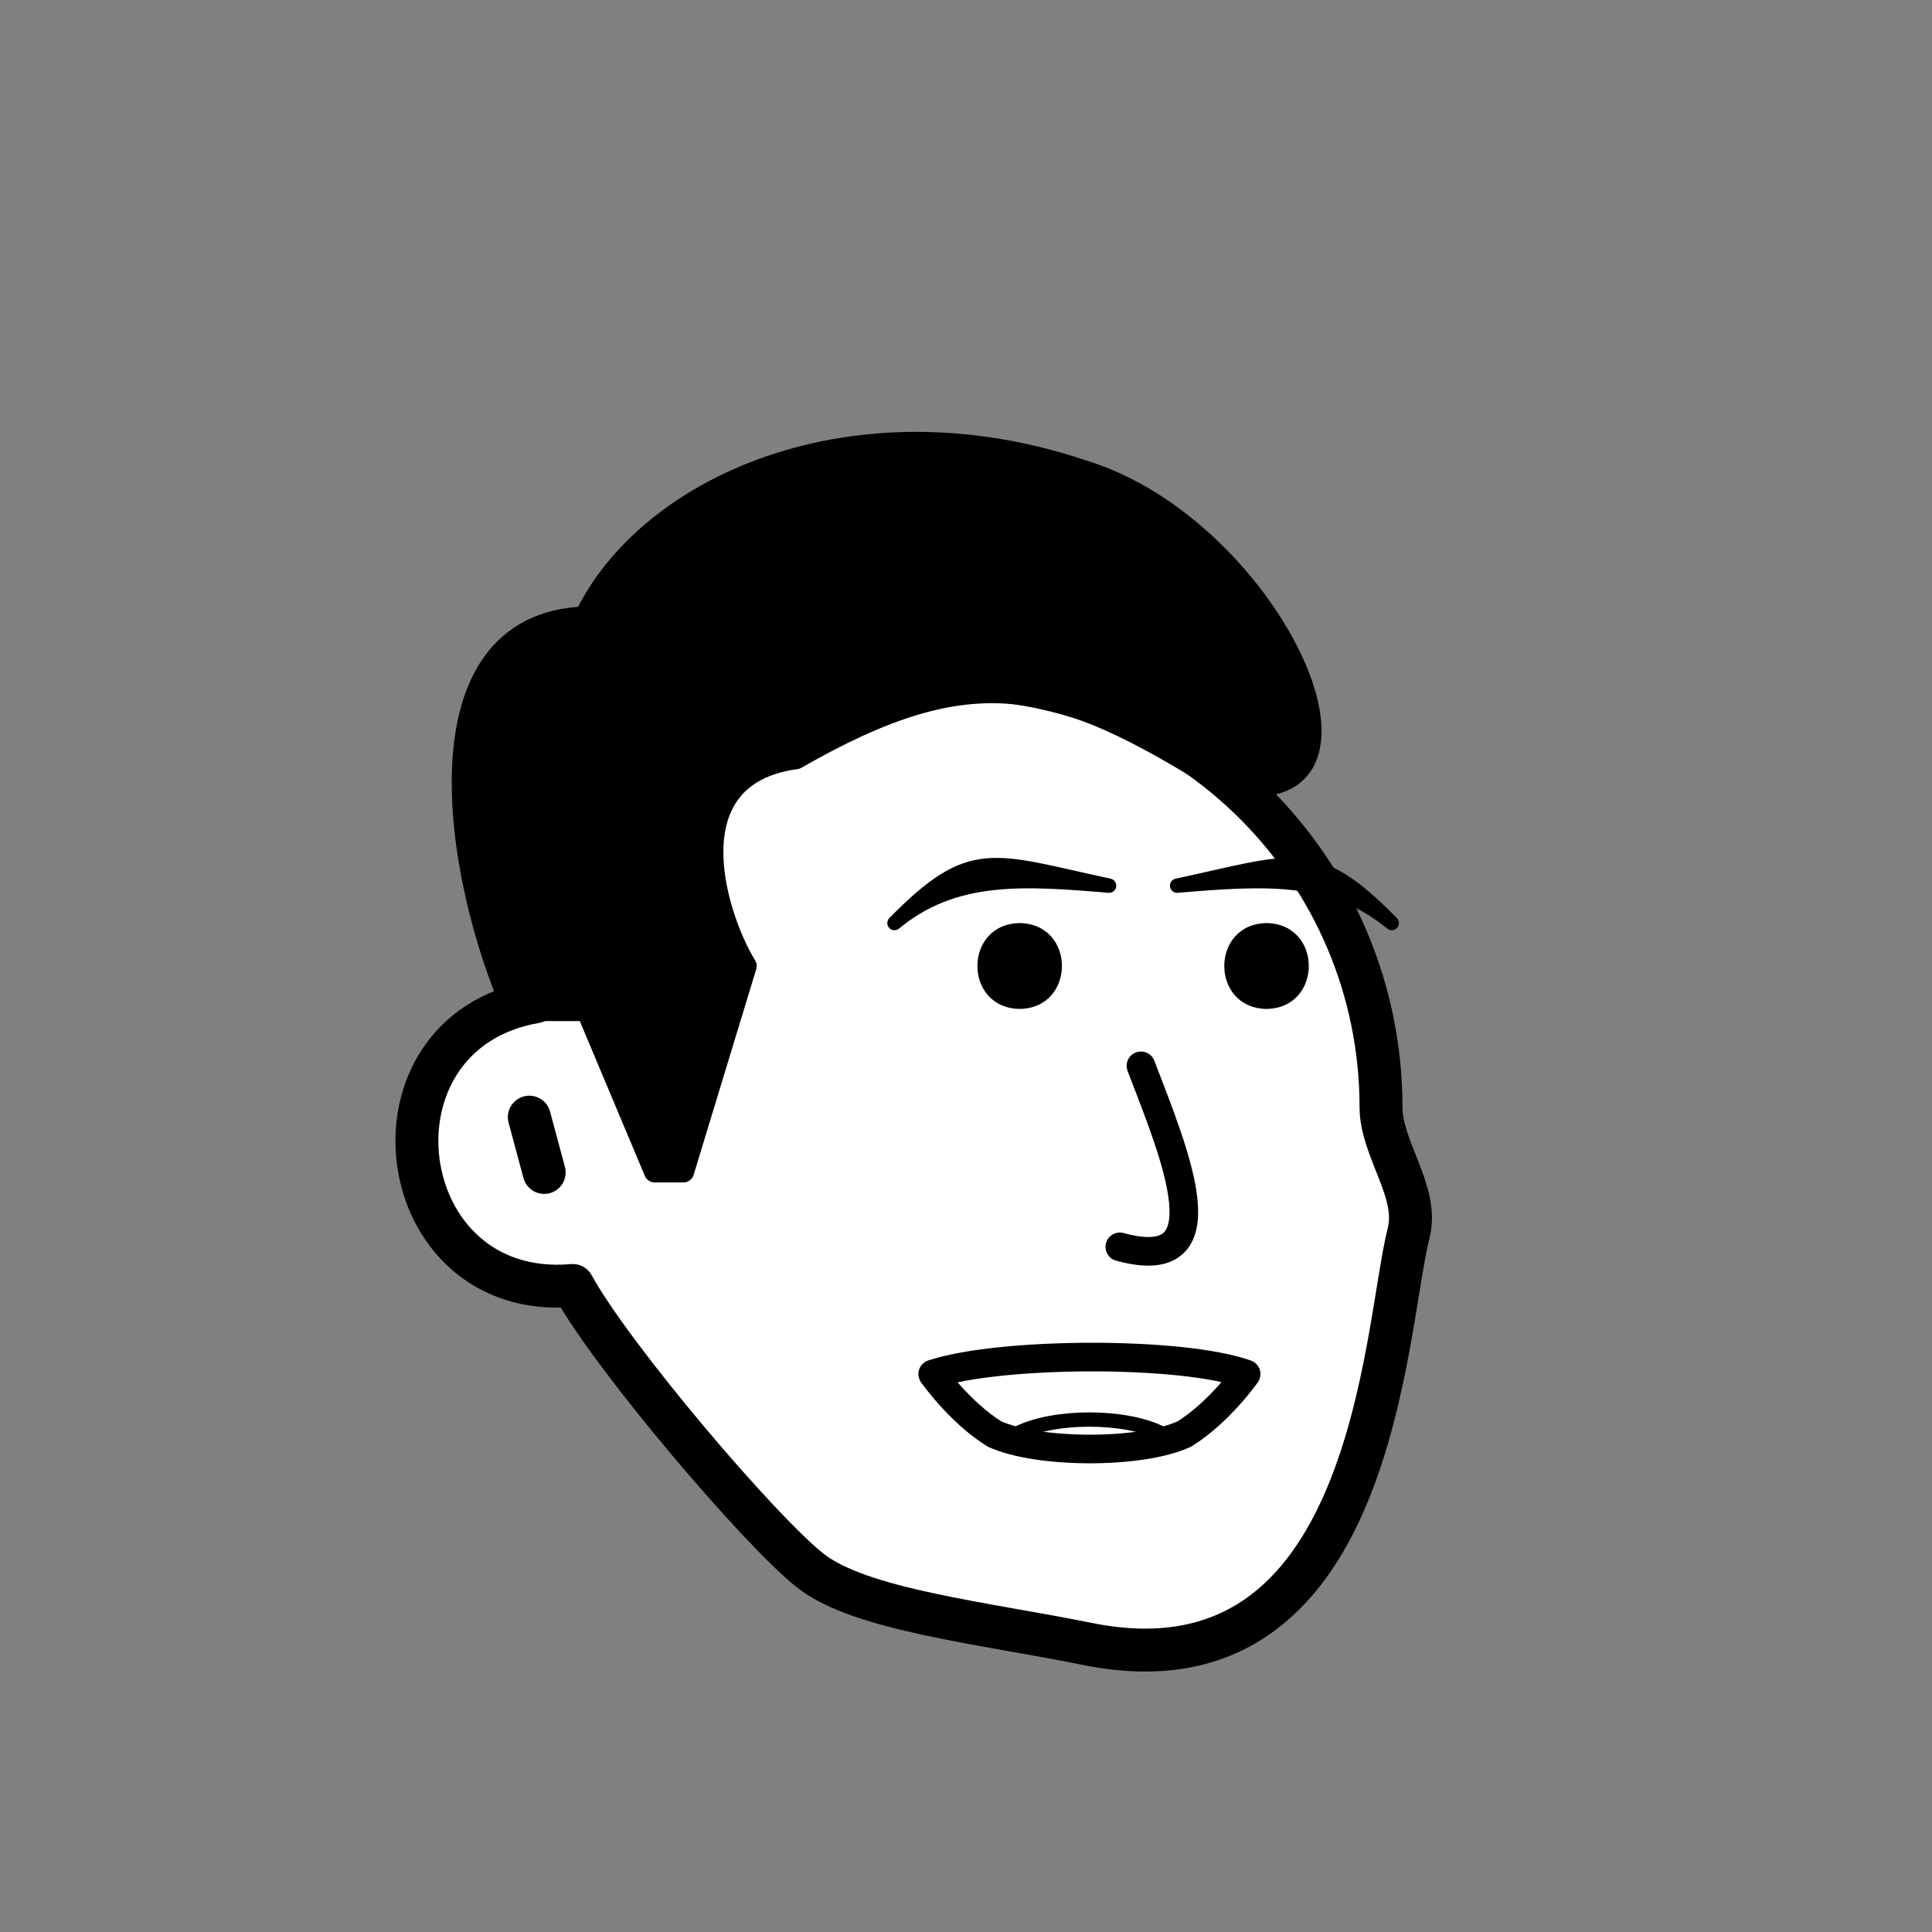 <?xml version="1.0" encoding="utf-8"?>
<!-- Generator: Adobe Illustrator 27.5.0, SVG Export Plug-In . SVG Version: 6.00 Build 0)  -->
<svg version="1.1" id="Layer_1" xmlns="http://www.w3.org/2000/svg" xmlns:xlink="http://www.w3.org/1999/xlink" x="0px" y="0px"
	 viewBox="0 0 1080 1080" style="enable-background:new 0 0 1080 1080;" xml:space="preserve">
<rect x="0" y="0" width="1080" height="1080" fill="#808080" stroke="none"/>
<style type="text/css">
	
		.st0{fill-rule:evenodd;clip-rule:evenodd;fill:#FFFFFF;stroke:#000000;stroke-width:24;stroke-linecap:round;stroke-linejoin:round;}
	.st1{fill:none;stroke:#000000;stroke-width:16;stroke-linecap:round;stroke-linejoin:round;}
	.st2{fill:none;stroke:#000000;stroke-width:8;stroke-linecap:round;stroke-linejoin:round;}
	.st3{fill-rule:evenodd;clip-rule:evenodd;}
	.st4{fill-rule:evenodd;clip-rule:evenodd;stroke:#000000;stroke-width:8;stroke-linecap:round;stroke-linejoin:round;}
	.st5{fill-rule:evenodd;clip-rule:evenodd;stroke:#000000;stroke-width:12;stroke-linecap:round;stroke-linejoin:round;}
</style>
<g id="notion-avatar">
	<g id="notion-avatar-face">
		<g id="Face_x2F_-15">
			<path id="Path" class="st0" d="M532,379c132.5,0,240,107.5,240,240c0,23.2,21.2,47.2,15.5,70c-13.9,54.5-18.8,262.4-179.5,230
				c-58.4-11.8-127-19-155-41S342.2,758.8,320.2,718.6c-102.3,9-121.2-141.3-20.9-158.6C325.6,456,419.8,379,532,379z M295.9,624.5
				l8.3,30.9"/>
		</g>
	</g>
	<g id="notion-avatar-nose">
		<g id="Nose_x2F_-3">
			<path id="Line" class="st1" d="M637.8,595.8C657,645.9,685.6,713.4,626,697"/>
		</g>
	</g>
	<g id="notion-avatar-mouth">
		<g id="Mouth_x2F__14">
			<g id="Group">
				<path id="Path_00000108294131706420271660000001724932061307475618_" class="st1" d="M555.9,801.6
					c-19.7-12.3-34.5-33.5-34.5-33.5c37-12.3,138.6-13,175.2,0c0,0-14.8,21.2-34.5,33.5C637.7,812.9,580.3,812.7,555.9,801.6z"/>
				<path id="Path_2" class="st2" d="M569.3,801c20.4-10,59.3-9.9,79.4,0"/>
			</g>
		</g>
	</g>
	<g id="notion-avatar-eyes">
		<g id="Eyes_x2F_-0">
			<path id="Combined-Shape" class="st3" d="M570,516c31.5,0.5,31.5,47.5,0,48C538.5,563.5,538.5,516.5,570,516z M708,516
				c31.5,0.5,31.5,47.5,0,48C676.5,563.5,676.5,516.5,708,516z"/>
		</g>
	</g>
	<g id="notion-avatar-eyebrows">
		<g id="Eyebrows_x2F_-6">
			<path id="Combined-Shape_00000078757629872871782630000012298844479323772804_" class="st4" d="M620,495.1
				c-48.7-4.1-86.7-6.6-120,20.9C543.3,472,554.6,481.1,620,495.1z M658,495.1c65.4-14,76.7-23.1,120,20.9
				C744.7,488.5,706.8,491,658,495.1z"/>
		</g>
	</g>
	<g id="notion-avatar-glasses">
		<g id="Glasses_x2F_-0">
		</g>
	</g>
	<g id="notion-avatar-hair">
		<g id="Hairstyle_x2F__38">
			<path id="Path_00000095304910984501360430000000801477473263688638_" class="st5" d="M605,263c107,32.2,182.6,198.2,77,174
				c-91.7-57.3-137.8-70-237-13c-69.8,9.4-45.2,87.8-28,116l-35,115h-16l-37.9-90.2h-41c-32.7-73.9-56.3-216,39.9-219.8
				C362.1,271.8,477.2,220.1,605,263z"/>
		</g>
	</g>
	<g id="notion-avatar-accessories">
		<g id="Accessories_x2F_-0">
		</g>
	</g>
	<g id="notion-avatar-details">
		<g id="Details_x2F_-0">
		</g>
	</g>
	<g id="notion-avatar-beard">
		<g id="Beard_x2F_-0">
		</g>
	</g>
</g>
</svg>
